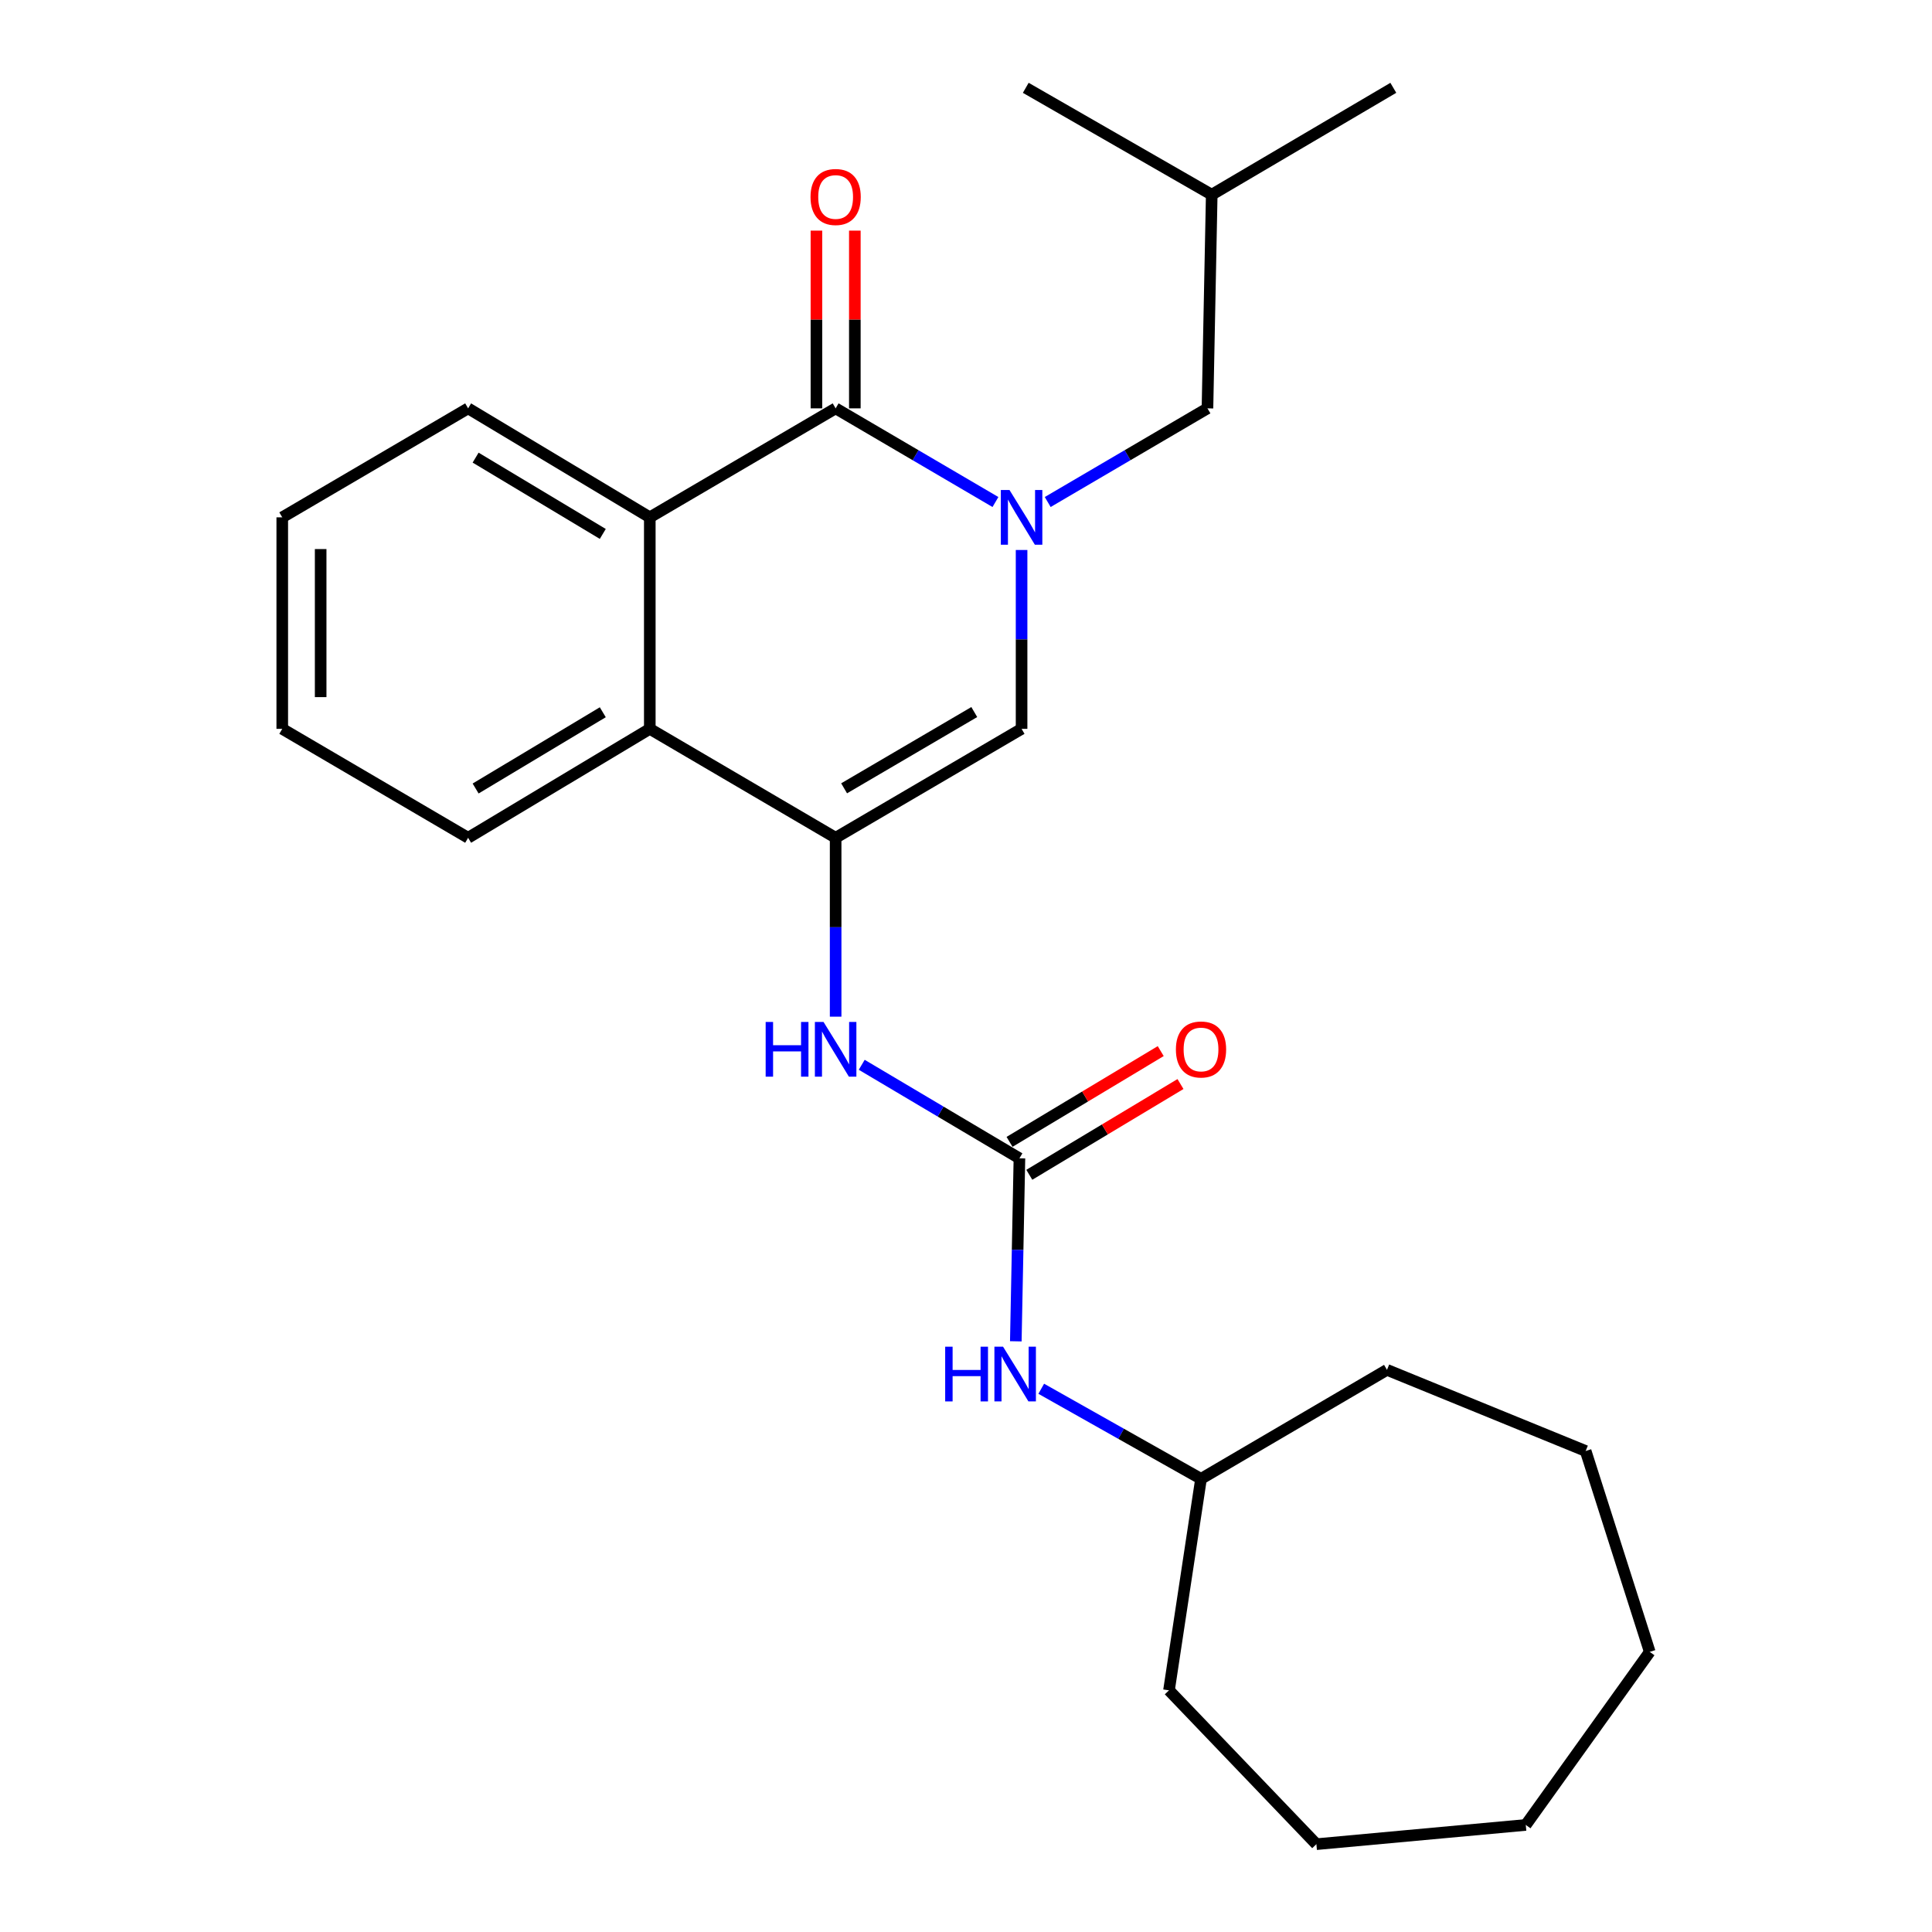 <?xml version='1.0' encoding='iso-8859-1'?>
<svg version='1.1' baseProfile='full'
              xmlns='http://www.w3.org/2000/svg'
                      xmlns:rdkit='http://www.rdkit.org/xml'
                      xmlns:xlink='http://www.w3.org/1999/xlink'
                  xml:space='preserve'
width='1000px' height='1000px' viewBox='0 0 1000 1000'>
<!-- END OF HEADER -->
<rect style='opacity:1.0;fill:#FFFFFF;stroke:none' width='1000' height='1000' x='0' y='0'> </rect>
<path class='bond-0' d='M 515.24,259.845 L 473.882,235.604' style='fill:none;fill-rule:evenodd;stroke:#0000FF;stroke-width:6px;stroke-linecap:butt;stroke-linejoin:miter;stroke-opacity:1' />
<path class='bond-0' d='M 473.882,235.604 L 432.523,211.363' style='fill:none;fill-rule:evenodd;stroke:#000000;stroke-width:6px;stroke-linecap:butt;stroke-linejoin:miter;stroke-opacity:1' />
<path class='bond-2' d='M 528.769,284.671 L 528.769,330.96' style='fill:none;fill-rule:evenodd;stroke:#0000FF;stroke-width:6px;stroke-linecap:butt;stroke-linejoin:miter;stroke-opacity:1' />
<path class='bond-2' d='M 528.769,330.96 L 528.769,377.25' style='fill:none;fill-rule:evenodd;stroke:#000000;stroke-width:6px;stroke-linecap:butt;stroke-linejoin:miter;stroke-opacity:1' />
<path class='bond-7' d='M 542.297,259.842 L 583.639,235.603' style='fill:none;fill-rule:evenodd;stroke:#0000FF;stroke-width:6px;stroke-linecap:butt;stroke-linejoin:miter;stroke-opacity:1' />
<path class='bond-7' d='M 583.639,235.603 L 624.981,211.363' style='fill:none;fill-rule:evenodd;stroke:#000000;stroke-width:6px;stroke-linecap:butt;stroke-linejoin:miter;stroke-opacity:1' />
<path class='bond-3' d='M 432.523,211.363 L 336.333,267.774' style='fill:none;fill-rule:evenodd;stroke:#000000;stroke-width:6px;stroke-linecap:butt;stroke-linejoin:miter;stroke-opacity:1' />
<path class='bond-9' d='M 442.463,211.363 L 442.463,165.368' style='fill:none;fill-rule:evenodd;stroke:#000000;stroke-width:6px;stroke-linecap:butt;stroke-linejoin:miter;stroke-opacity:1' />
<path class='bond-9' d='M 442.463,165.368 L 442.463,119.374' style='fill:none;fill-rule:evenodd;stroke:#FF0000;stroke-width:6px;stroke-linecap:butt;stroke-linejoin:miter;stroke-opacity:1' />
<path class='bond-9' d='M 422.584,211.363 L 422.584,165.368' style='fill:none;fill-rule:evenodd;stroke:#000000;stroke-width:6px;stroke-linecap:butt;stroke-linejoin:miter;stroke-opacity:1' />
<path class='bond-9' d='M 422.584,165.368 L 422.584,119.374' style='fill:none;fill-rule:evenodd;stroke:#FF0000;stroke-width:6px;stroke-linecap:butt;stroke-linejoin:miter;stroke-opacity:1' />
<path class='bond-1' d='M 432.523,433.639 L 528.769,377.25' style='fill:none;fill-rule:evenodd;stroke:#000000;stroke-width:6px;stroke-linecap:butt;stroke-linejoin:miter;stroke-opacity:1' />
<path class='bond-1' d='M 436.911,408.029 L 504.283,368.557' style='fill:none;fill-rule:evenodd;stroke:#000000;stroke-width:6px;stroke-linecap:butt;stroke-linejoin:miter;stroke-opacity:1' />
<path class='bond-4' d='M 432.523,433.639 L 336.333,377.25' style='fill:none;fill-rule:evenodd;stroke:#000000;stroke-width:6px;stroke-linecap:butt;stroke-linejoin:miter;stroke-opacity:1' />
<path class='bond-6' d='M 432.523,433.639 L 432.523,479.933' style='fill:none;fill-rule:evenodd;stroke:#000000;stroke-width:6px;stroke-linecap:butt;stroke-linejoin:miter;stroke-opacity:1' />
<path class='bond-6' d='M 432.523,479.933 L 432.523,526.228' style='fill:none;fill-rule:evenodd;stroke:#0000FF;stroke-width:6px;stroke-linecap:butt;stroke-linejoin:miter;stroke-opacity:1' />
<path class='bond-12' d='M 336.333,267.774 L 242.297,211.363' style='fill:none;fill-rule:evenodd;stroke:#000000;stroke-width:6px;stroke-linecap:butt;stroke-linejoin:miter;stroke-opacity:1' />
<path class='bond-12' d='M 312.002,276.359 L 246.176,236.872' style='fill:none;fill-rule:evenodd;stroke:#000000;stroke-width:6px;stroke-linecap:butt;stroke-linejoin:miter;stroke-opacity:1' />
<path class='bond-25' d='M 336.333,267.774 L 336.333,377.25' style='fill:none;fill-rule:evenodd;stroke:#000000;stroke-width:6px;stroke-linecap:butt;stroke-linejoin:miter;stroke-opacity:1' />
<path class='bond-13' d='M 336.333,377.25 L 242.297,433.639' style='fill:none;fill-rule:evenodd;stroke:#000000;stroke-width:6px;stroke-linecap:butt;stroke-linejoin:miter;stroke-opacity:1' />
<path class='bond-13' d='M 312.005,368.66 L 246.179,408.132' style='fill:none;fill-rule:evenodd;stroke:#000000;stroke-width:6px;stroke-linecap:butt;stroke-linejoin:miter;stroke-opacity:1' />
<path class='bond-5' d='M 527.653,599.547 L 486.841,575.341' style='fill:none;fill-rule:evenodd;stroke:#000000;stroke-width:6px;stroke-linecap:butt;stroke-linejoin:miter;stroke-opacity:1' />
<path class='bond-5' d='M 486.841,575.341 L 446.028,551.135' style='fill:none;fill-rule:evenodd;stroke:#0000FF;stroke-width:6px;stroke-linecap:butt;stroke-linejoin:miter;stroke-opacity:1' />
<path class='bond-8' d='M 527.653,599.547 L 526.717,646.903' style='fill:none;fill-rule:evenodd;stroke:#000000;stroke-width:6px;stroke-linecap:butt;stroke-linejoin:miter;stroke-opacity:1' />
<path class='bond-8' d='M 526.717,646.903 L 525.78,694.258' style='fill:none;fill-rule:evenodd;stroke:#0000FF;stroke-width:6px;stroke-linecap:butt;stroke-linejoin:miter;stroke-opacity:1' />
<path class='bond-10' d='M 532.769,608.069 L 571.895,584.583' style='fill:none;fill-rule:evenodd;stroke:#000000;stroke-width:6px;stroke-linecap:butt;stroke-linejoin:miter;stroke-opacity:1' />
<path class='bond-10' d='M 571.895,584.583 L 611.021,561.096' style='fill:none;fill-rule:evenodd;stroke:#FF0000;stroke-width:6px;stroke-linecap:butt;stroke-linejoin:miter;stroke-opacity:1' />
<path class='bond-10' d='M 522.538,591.026 L 561.664,567.539' style='fill:none;fill-rule:evenodd;stroke:#000000;stroke-width:6px;stroke-linecap:butt;stroke-linejoin:miter;stroke-opacity:1' />
<path class='bond-10' d='M 561.664,567.539 L 600.79,544.052' style='fill:none;fill-rule:evenodd;stroke:#FF0000;stroke-width:6px;stroke-linecap:butt;stroke-linejoin:miter;stroke-opacity:1' />
<path class='bond-14' d='M 624.981,211.363 L 627.19,100.772' style='fill:none;fill-rule:evenodd;stroke:#000000;stroke-width:6px;stroke-linecap:butt;stroke-linejoin:miter;stroke-opacity:1' />
<path class='bond-11' d='M 538.945,718.821 L 580.296,742.133' style='fill:none;fill-rule:evenodd;stroke:#0000FF;stroke-width:6px;stroke-linecap:butt;stroke-linejoin:miter;stroke-opacity:1' />
<path class='bond-11' d='M 580.296,742.133 L 621.646,765.445' style='fill:none;fill-rule:evenodd;stroke:#000000;stroke-width:6px;stroke-linecap:butt;stroke-linejoin:miter;stroke-opacity:1' />
<path class='bond-15' d='M 621.646,765.445 L 605.069,874.91' style='fill:none;fill-rule:evenodd;stroke:#000000;stroke-width:6px;stroke-linecap:butt;stroke-linejoin:miter;stroke-opacity:1' />
<path class='bond-16' d='M 621.646,765.445 L 717.902,709.034' style='fill:none;fill-rule:evenodd;stroke:#000000;stroke-width:6px;stroke-linecap:butt;stroke-linejoin:miter;stroke-opacity:1' />
<path class='bond-19' d='M 242.297,211.363 L 146.095,267.774' style='fill:none;fill-rule:evenodd;stroke:#000000;stroke-width:6px;stroke-linecap:butt;stroke-linejoin:miter;stroke-opacity:1' />
<path class='bond-20' d='M 242.297,433.639 L 146.095,377.25' style='fill:none;fill-rule:evenodd;stroke:#000000;stroke-width:6px;stroke-linecap:butt;stroke-linejoin:miter;stroke-opacity:1' />
<path class='bond-17' d='M 627.19,100.772 L 530.933,45.455' style='fill:none;fill-rule:evenodd;stroke:#000000;stroke-width:6px;stroke-linecap:butt;stroke-linejoin:miter;stroke-opacity:1' />
<path class='bond-18' d='M 627.19,100.772 L 721.182,45.455' style='fill:none;fill-rule:evenodd;stroke:#000000;stroke-width:6px;stroke-linecap:butt;stroke-linejoin:miter;stroke-opacity:1' />
<path class='bond-21' d='M 605.069,874.91 L 681.359,954.545' style='fill:none;fill-rule:evenodd;stroke:#000000;stroke-width:6px;stroke-linecap:butt;stroke-linejoin:miter;stroke-opacity:1' />
<path class='bond-22' d='M 717.902,709.034 L 820.73,751.033' style='fill:none;fill-rule:evenodd;stroke:#000000;stroke-width:6px;stroke-linecap:butt;stroke-linejoin:miter;stroke-opacity:1' />
<path class='bond-26' d='M 146.095,267.774 L 146.095,377.25' style='fill:none;fill-rule:evenodd;stroke:#000000;stroke-width:6px;stroke-linecap:butt;stroke-linejoin:miter;stroke-opacity:1' />
<path class='bond-26' d='M 165.974,284.196 L 165.974,360.829' style='fill:none;fill-rule:evenodd;stroke:#000000;stroke-width:6px;stroke-linecap:butt;stroke-linejoin:miter;stroke-opacity:1' />
<path class='bond-23' d='M 681.359,954.545 L 789.741,944.584' style='fill:none;fill-rule:evenodd;stroke:#000000;stroke-width:6px;stroke-linecap:butt;stroke-linejoin:miter;stroke-opacity:1' />
<path class='bond-24' d='M 820.73,751.033 L 853.905,855.009' style='fill:none;fill-rule:evenodd;stroke:#000000;stroke-width:6px;stroke-linecap:butt;stroke-linejoin:miter;stroke-opacity:1' />
<path class='bond-27' d='M 789.741,944.584 L 853.905,855.009' style='fill:none;fill-rule:evenodd;stroke:#000000;stroke-width:6px;stroke-linecap:butt;stroke-linejoin:miter;stroke-opacity:1' />
<path  class='atom-0' d='M 522.509 253.614
L 531.789 268.614
Q 532.709 270.094, 534.189 272.774
Q 535.669 275.454, 535.749 275.614
L 535.749 253.614
L 539.509 253.614
L 539.509 281.934
L 535.629 281.934
L 525.669 265.534
Q 524.509 263.614, 523.269 261.414
Q 522.069 259.214, 521.709 258.534
L 521.709 281.934
L 518.029 281.934
L 518.029 253.614
L 522.509 253.614
' fill='#0000FF'/>
<path  class='atom-7' d='M 396.303 528.965
L 400.143 528.965
L 400.143 541.005
L 414.623 541.005
L 414.623 528.965
L 418.463 528.965
L 418.463 557.285
L 414.623 557.285
L 414.623 544.205
L 400.143 544.205
L 400.143 557.285
L 396.303 557.285
L 396.303 528.965
' fill='#0000FF'/>
<path  class='atom-7' d='M 426.263 528.965
L 435.543 543.965
Q 436.463 545.445, 437.943 548.125
Q 439.423 550.805, 439.503 550.965
L 439.503 528.965
L 443.263 528.965
L 443.263 557.285
L 439.383 557.285
L 429.423 540.885
Q 428.263 538.965, 427.023 536.765
Q 425.823 534.565, 425.463 533.885
L 425.463 557.285
L 421.783 557.285
L 421.783 528.965
L 426.263 528.965
' fill='#0000FF'/>
<path  class='atom-9' d='M 489.225 697.05
L 493.065 697.05
L 493.065 709.09
L 507.545 709.09
L 507.545 697.05
L 511.385 697.05
L 511.385 725.37
L 507.545 725.37
L 507.545 712.29
L 493.065 712.29
L 493.065 725.37
L 489.225 725.37
L 489.225 697.05
' fill='#0000FF'/>
<path  class='atom-9' d='M 519.185 697.05
L 528.465 712.05
Q 529.385 713.53, 530.865 716.21
Q 532.345 718.89, 532.425 719.05
L 532.425 697.05
L 536.185 697.05
L 536.185 725.37
L 532.305 725.37
L 522.345 708.97
Q 521.185 707.05, 519.945 704.85
Q 518.745 702.65, 518.385 701.97
L 518.385 725.37
L 514.705 725.37
L 514.705 697.05
L 519.185 697.05
' fill='#0000FF'/>
<path  class='atom-10' d='M 419.523 101.957
Q 419.523 95.156, 422.883 91.356
Q 426.243 87.556, 432.523 87.556
Q 438.803 87.556, 442.163 91.356
Q 445.523 95.156, 445.523 101.957
Q 445.523 108.837, 442.123 112.757
Q 438.723 116.637, 432.523 116.637
Q 426.283 116.637, 422.883 112.757
Q 419.523 108.877, 419.523 101.957
M 432.523 113.437
Q 436.843 113.437, 439.163 110.557
Q 441.523 107.637, 441.523 101.957
Q 441.523 96.397, 439.163 93.597
Q 436.843 90.757, 432.523 90.757
Q 428.203 90.757, 425.843 93.556
Q 423.523 96.356, 423.523 101.957
Q 423.523 107.677, 425.843 110.557
Q 428.203 113.437, 432.523 113.437
' fill='#FF0000'/>
<path  class='atom-11' d='M 608.646 543.205
Q 608.646 536.405, 612.006 532.605
Q 615.366 528.805, 621.646 528.805
Q 627.926 528.805, 631.286 532.605
Q 634.646 536.405, 634.646 543.205
Q 634.646 550.085, 631.246 554.005
Q 627.846 557.885, 621.646 557.885
Q 615.406 557.885, 612.006 554.005
Q 608.646 550.125, 608.646 543.205
M 621.646 554.685
Q 625.966 554.685, 628.286 551.805
Q 630.646 548.885, 630.646 543.205
Q 630.646 537.645, 628.286 534.845
Q 625.966 532.005, 621.646 532.005
Q 617.326 532.005, 614.966 534.805
Q 612.646 537.605, 612.646 543.205
Q 612.646 548.925, 614.966 551.805
Q 617.326 554.685, 621.646 554.685
' fill='#FF0000'/>
</svg>
